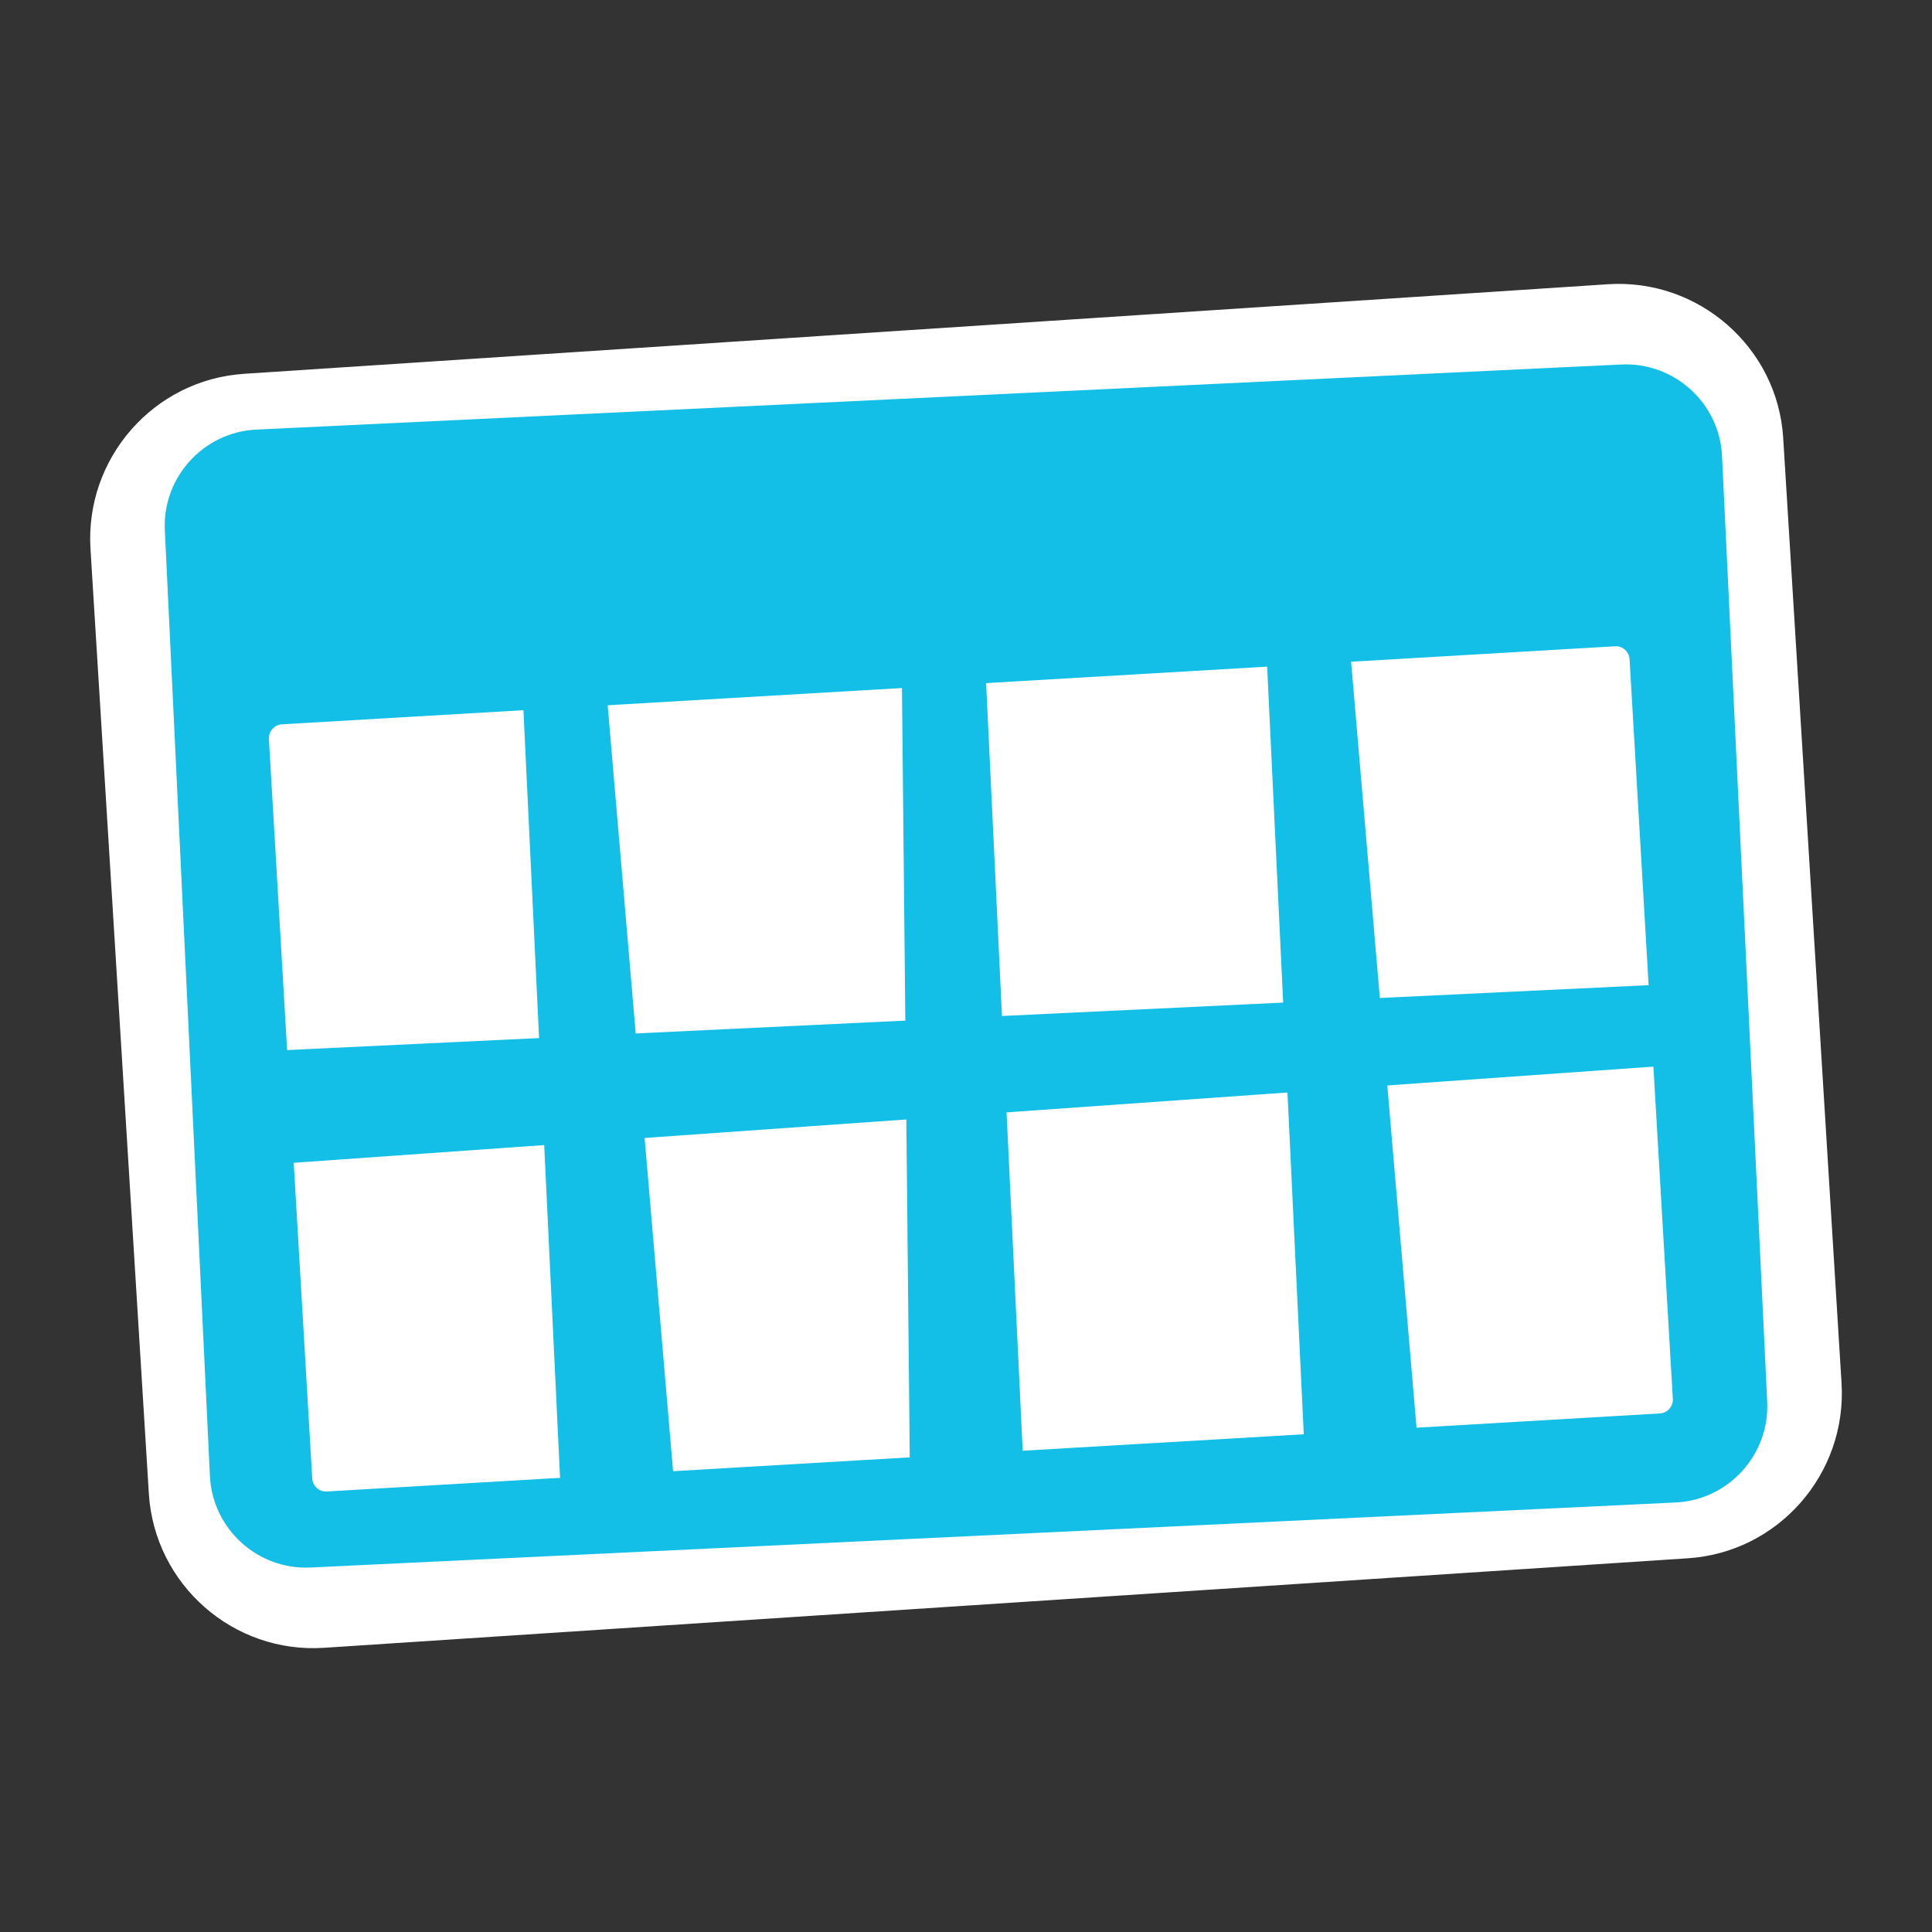 <?xml version="1.0" encoding="utf-8"?>
<!-- Generator: Adobe Illustrator 15.1.0, SVG Export Plug-In . SVG Version: 6.00 Build 0)  -->
<!DOCTYPE svg PUBLIC "-//W3C//DTD SVG 1.1//EN" "http://www.w3.org/Graphics/SVG/1.1/DTD/svg11.dtd">
<svg version="1.1" id="Vrstva_1" xmlns="http://www.w3.org/2000/svg" xmlns:xlink="http://www.w3.org/1999/xlink" x="0px" y="0px"
	 width="50px" height="50px" viewBox="0 0 50 50" enable-background="new 0 0 50 50" xml:space="preserve">
<rect x="0" y="0" width="50" height="50" fill="#333333" stroke="none"/>
<g>
	<path fill-rule="evenodd" clip-rule="evenodd" fill="#FFFFFF" d="M3.853,38.668l-1.511-24.46c-0.146-2.346,1.633-4.38,3.976-4.534
		l35.296-2.318c2.343-0.153,4.391,1.633,4.535,3.977l1.51,24.46c0.145,2.345-1.631,4.381-3.975,4.535L8.387,42.645
		C6.041,42.8,4.006,41.015,3.853,38.668L3.853,38.668z"/>
	<path fill-rule="evenodd" clip-rule="evenodd" fill="#13BFE6" d="M5.433,38.202L4.266,13.721c-0.065-1.369,1.001-2.538,2.366-2.603
		l35.331-1.685c1.366-0.064,2.539,1,2.603,2.366l1.169,24.481c0.064,1.365-0.998,2.538-2.367,2.604L8.036,40.567
		C6.668,40.634,5.498,39.568,5.433,38.202L5.433,38.202z M8.081,38.266c0.012,0.193,0.181,0.345,0.367,0.334l34.519-2.021
		c0.184-0.011,0.338-0.183,0.326-0.376l-1.12-19.144c-0.012-0.191-0.182-0.345-0.367-0.334l-34.52,2.021
		c-0.187,0.011-0.337,0.187-0.327,0.376C7.283,24.691,7.746,32.527,8.081,38.266L8.081,38.266z"/>
	<polygon fill-rule="evenodd" clip-rule="evenodd" fill="#13BFE6" points="13.416,15.638 15.495,15.539 17.511,39.145 
		14.544,39.285 13.416,15.638 	"/>
	<polygon fill-rule="evenodd" clip-rule="evenodd" fill="#13BFE6" points="25.396,15.067 23.316,15.165 23.556,38.855 
		26.523,38.715 25.396,15.067 	"/>
	<polygon fill-rule="evenodd" clip-rule="evenodd" fill="#13BFE6" points="32.673,14.72 34.753,14.62 36.769,38.227 33.801,38.367 
		32.673,14.72 	"/>
	<polygon fill-rule="evenodd" clip-rule="evenodd" fill="#13BFE6" points="43.904,25.437 44.003,27.518 5.448,30.245 5.307,27.277 
		43.904,25.437 	"/>
</g>
</svg>
